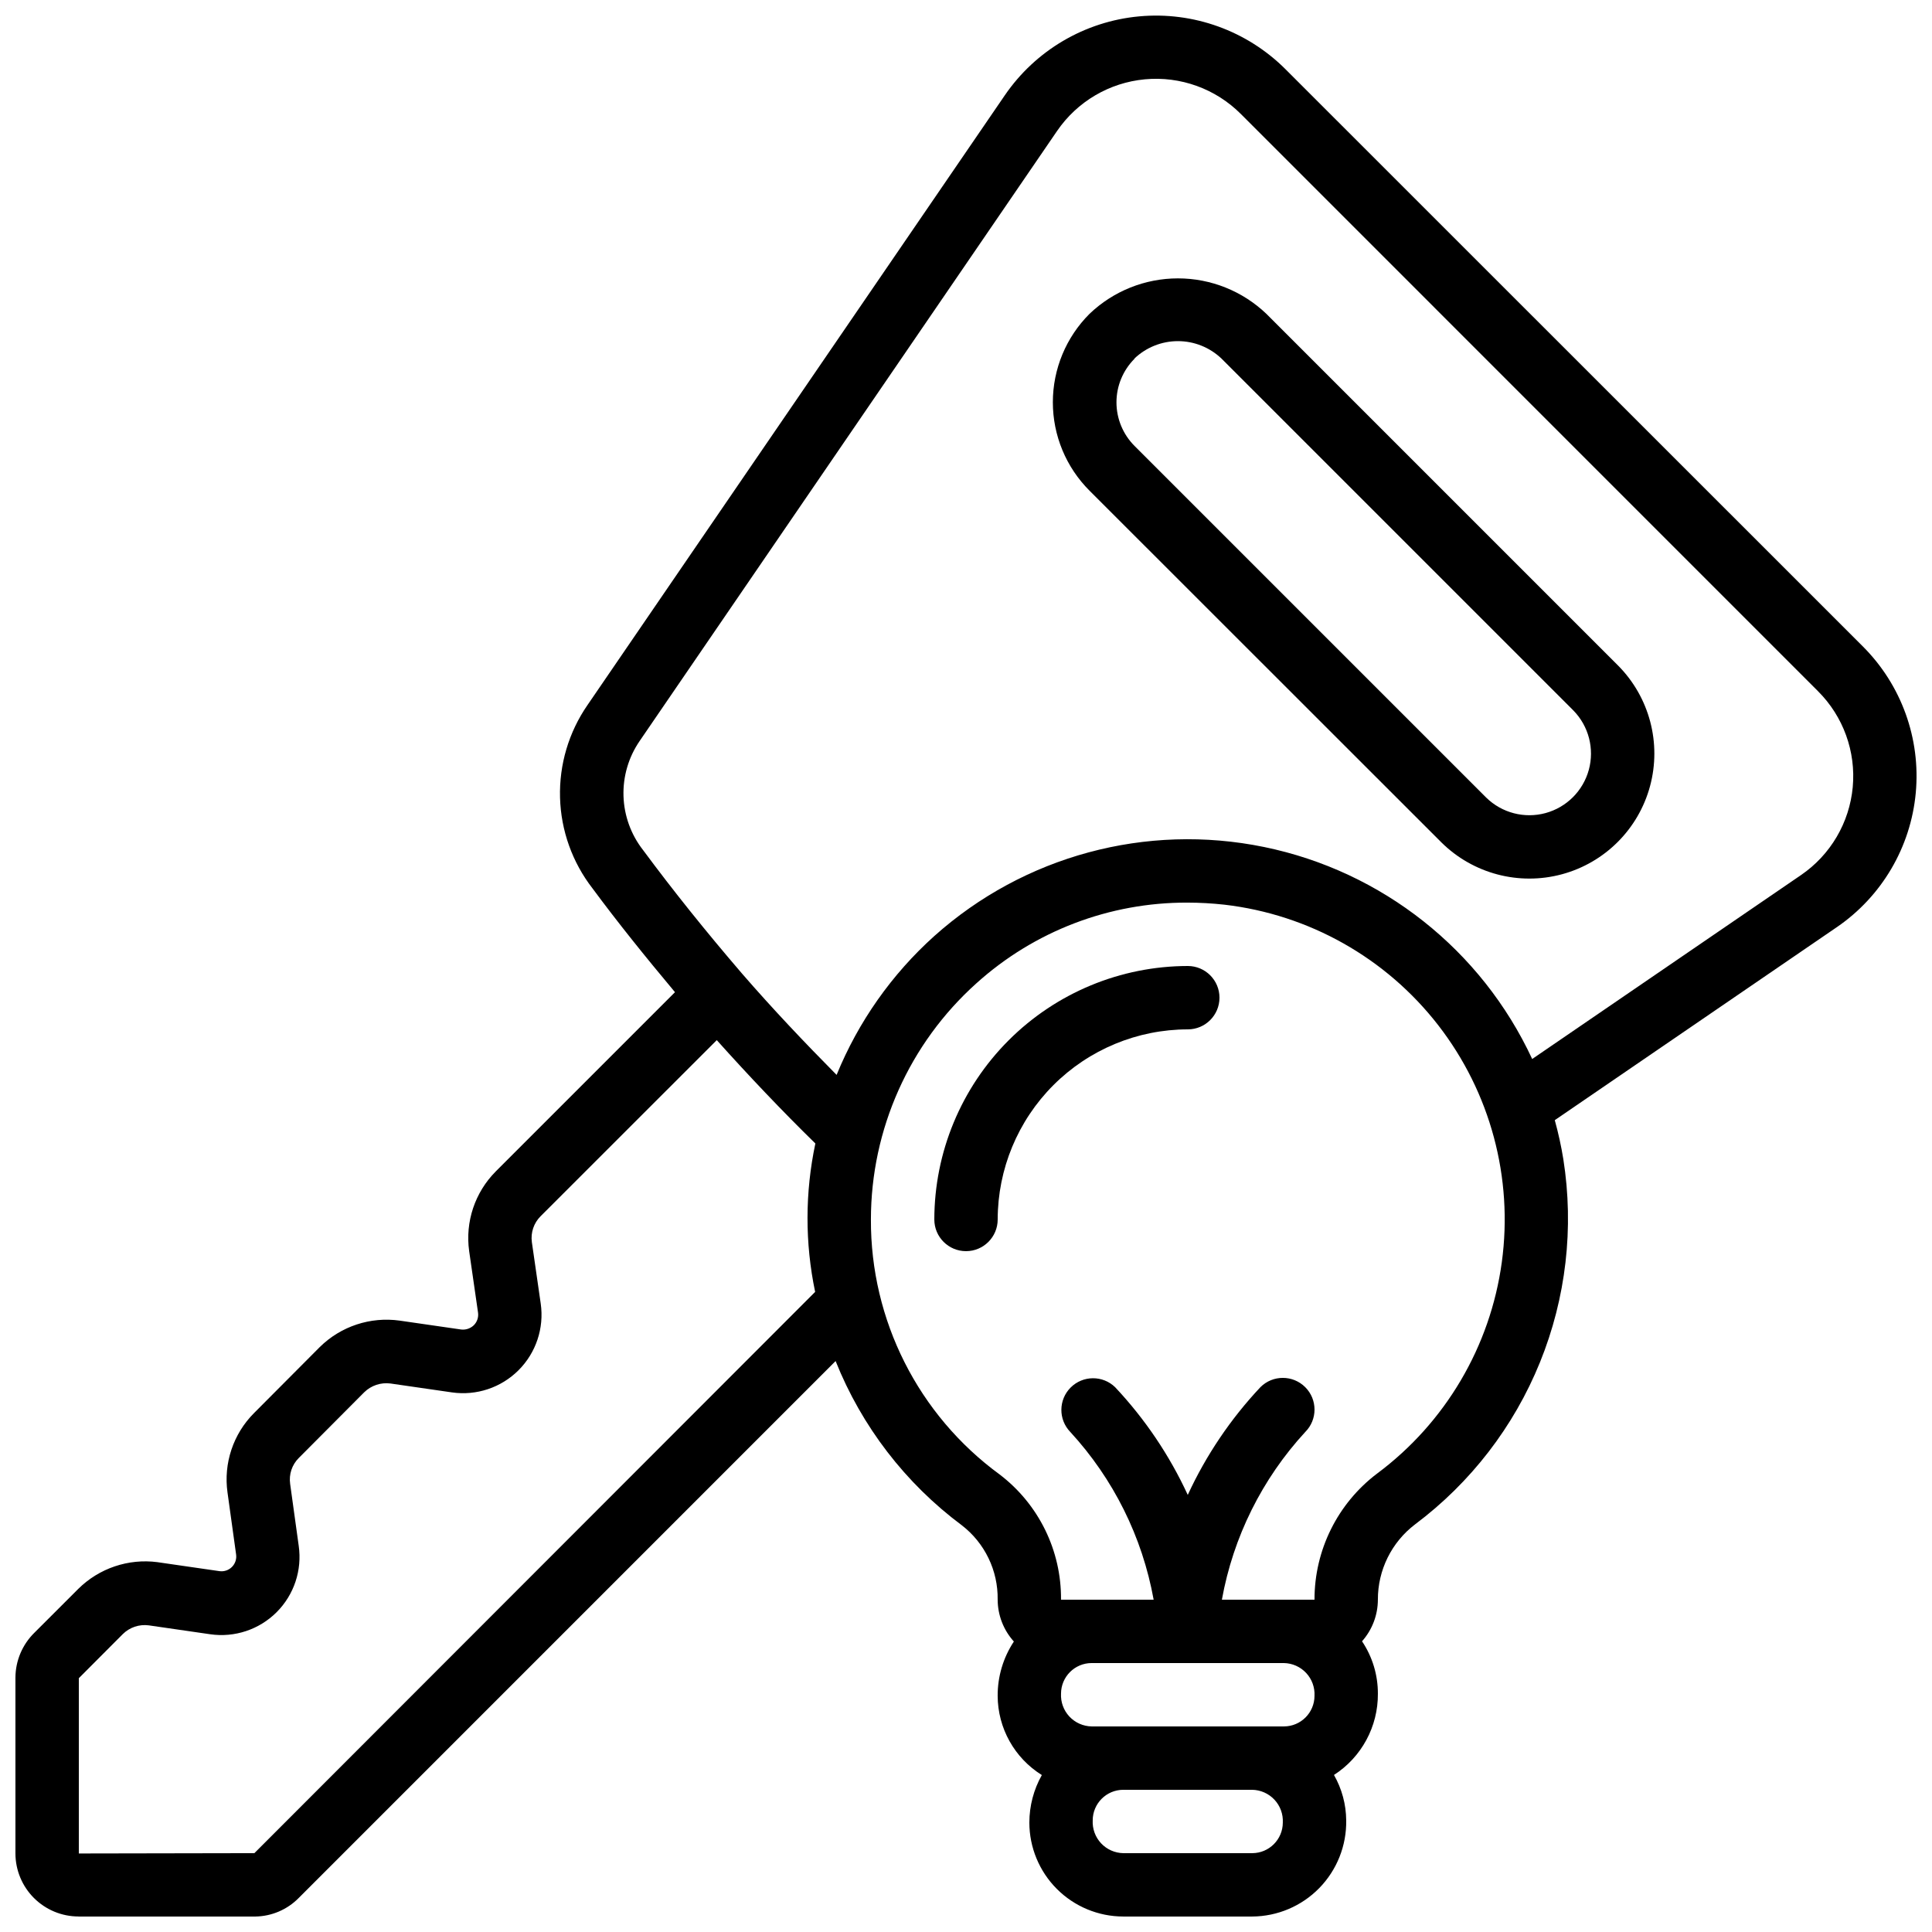 <?xml version="1.0" encoding="UTF-8"?>
<!-- Uploaded to: SVG Repo, www.svgrepo.com, Generator: SVG Repo Mixer Tools -->
<svg width="800px" height="800px" version="1.1" viewBox="144 144 512 512" xmlns="http://www.w3.org/2000/svg">
 <defs>
  <clipPath id="a">
   <path d="m148.09 148.09h503.81v503.81h-503.81z"/>
  </clipPath>
 </defs>
 <g clip-path="url(#a)">
  <path d="m164.8 651.9h46.91c4.301-0.074 8.398-1.828 11.422-4.887l142.31-142.32c6.918 17.32 18.496 32.387 33.453 43.527 6.098 4.707 9.617 12.008 9.496 19.707 0.016 4.102 1.543 8.051 4.293 11.094-2.82 4.269-4.316 9.277-4.293 14.391 0.027 8.547 4.449 16.477 11.707 20.992-2.164 3.844-3.305 8.18-3.309 12.59 0.004 6.598 2.625 12.93 7.293 17.598 4.664 4.668 10.992 7.297 17.594 7.305h34.168c6.691-0.035 13.094-2.75 17.773-7.535 4.68-4.789 7.25-11.246 7.141-17.941-0.027-4.223-1.145-8.371-3.242-12.039 7.316-4.711 11.707-12.844 11.637-21.547 0.016-4.941-1.445-9.773-4.199-13.879 2.699-3.043 4.191-6.961 4.199-11.027-0.027-7.836 3.629-15.227 9.867-19.965 14.723-11.035 26.16-25.871 33.078-42.918 6.922-17.047 9.066-35.656 6.203-53.832-0.566-3.492-1.324-6.953-2.269-10.359l74.73-51.137h0.004c11.922-8.156 19.594-21.199 20.93-35.582 1.336-14.383-3.801-28.613-14.02-38.824l-152.99-152.95c-10.211-10.219-24.445-15.355-38.828-14.02-14.383 1.336-27.426 9.008-35.582 20.93l-110.58 161.57c-4.973 7.195-7.523 15.789-7.281 24.535 0.242 8.742 3.266 17.18 8.633 24.09 6.641 8.977 13.957 18.07 21.832 27.473l-47.492 47.492v0.004c-5.531 5.547-8.141 13.367-7.055 21.125l2.352 16.289c0.176 1.234-0.242 2.481-1.125 3.359-0.895 0.859-2.129 1.273-3.359 1.125l-16.266-2.352c-7.769-1.094-15.605 1.496-21.191 7.004l-17.465 17.539c-5.488 5.519-8.07 13.289-6.988 20.992l2.277 16.414v0.004c0.18 1.219-0.23 2.453-1.102 3.328-0.871 0.871-2.106 1.281-3.324 1.105l-16.414-2.375-0.004-0.004c-7.715-1.004-15.465 1.617-20.992 7.098l-11.602 11.594c-3.199 3.137-5.016 7.422-5.039 11.898v46.605c0.008 4.43 1.77 8.676 4.902 11.805 3.133 3.133 7.379 4.898 11.809 4.902zm319.44-67.176-0.004 0.004c2.242 0.035 4.375 0.984 5.906 2.621 1.531 1.641 2.328 3.828 2.215 6.066-0.008 4.477-3.637 8.102-8.109 8.105h-50.961c-2.238-0.043-4.367-0.988-5.894-2.625-1.527-1.637-2.324-3.824-2.211-6.059 0.012-4.473 3.633-8.098 8.105-8.109zm-8.398 50.383h-34.168c-2.234-0.043-4.359-0.988-5.887-2.625-1.523-1.637-2.32-3.824-2.207-6.059 0.004-4.469 3.625-8.098 8.094-8.109h34.168c2.238 0.039 4.367 0.984 5.898 2.621s2.332 3.824 2.219 6.062c-0.008 4.477-3.637 8.105-8.117 8.109zm33.117-100.61c-10.477 7.922-16.625 20.301-16.602 33.434h-24.543c2.992-16.613 10.656-32.027 22.09-44.441 3.281-3.281 3.277-8.602-0.004-11.879-3.281-3.277-8.598-3.277-11.875 0.004-7.914 8.418-14.414 18.059-19.254 28.551-4.84-10.492-11.344-20.133-19.254-28.551-3.293-3.188-8.527-3.148-11.773 0.086-3.242 3.234-3.297 8.473-0.117 11.77 11.441 12.422 19.105 27.844 22.102 44.461h-24.547c0.113-13.016-5.926-25.32-16.289-33.199-21.531-15.758-34.207-40.879-34.09-67.562 0.012-23.895 10.184-46.656 27.977-62.605 15.324-13.816 35.242-21.43 55.875-21.363 3.281 0.004 6.559 0.188 9.824 0.547 22.406 2.602 42.824 14.105 56.656 31.926 13.828 17.824 19.906 40.457 16.863 62.809-3.043 22.352-14.949 42.539-33.039 56.016zm-195.45-194.12 110.62-161.66c5.336-7.805 13.875-12.828 23.289-13.699 9.414-0.875 18.727 2.492 25.41 9.18l152.98 152.99v0.004c6.691 6.68 10.059 15.992 9.188 25.406-0.875 9.418-5.891 17.953-13.695 23.293l-71.254 48.754c-13.445-28.918-39.789-49.754-71.023-56.176s-63.664 2.328-87.426 23.594c-11.297 10.156-20.145 22.734-25.887 36.797-8.488-8.574-16.918-17.457-25.082-26.871-9.715-11.309-18.238-21.957-26.191-32.688-3.211-4.094-5.035-9.105-5.203-14.309-0.168-5.199 1.328-10.32 4.273-14.609zm-136.98 236.69c1.812-1.801 4.356-2.664 6.891-2.332l16.289 2.359h0.004c6.457 0.934 12.977-1.23 17.594-5.844 4.617-4.613 6.785-11.133 5.856-17.594l-2.277-16.441h0.004c-0.355-2.496 0.48-5.012 2.258-6.801l17.383-17.457c1.84-1.801 4.406-2.652 6.961-2.316l16.297 2.359c6.477 0.922 13.008-1.254 17.633-5.879s6.805-11.156 5.879-17.633l-2.352-16.316c-0.344-2.527 0.516-5.07 2.324-6.867l46.68-46.66c8.574 9.562 17.297 18.75 26.133 27.391h-0.004c-2.754 12.961-2.777 26.359-0.059 39.328l-148.61 148.74-46.52 0.086v-46.453z"/>
 </g>
 <path d="m525.99 367.25c8.383 8.297 20.543 11.512 31.934 8.441 11.387-3.074 20.281-11.969 23.352-23.355 3.074-11.387-0.141-23.547-8.438-31.93l-93.246-93.246c-6.312-6.027-14.699-9.387-23.426-9.387-8.723 0-17.109 3.359-23.422 9.387-6.227 6.211-9.727 14.645-9.727 23.441 0 8.797 3.5 17.23 9.727 23.445zm-81.371-128.22c3.109-2.969 7.242-4.625 11.543-4.625 4.301 0 8.434 1.656 11.547 4.625l93.254 93.254c4.055 4.141 5.613 10.121 4.094 15.711-1.523 5.594-5.891 9.961-11.484 11.48-5.59 1.516-11.57-0.043-15.707-4.098l-93.207-93.207c-3.062-3.062-4.785-7.215-4.785-11.547 0-4.336 1.723-8.488 4.785-11.551z"/>
 <path d="m458.78 400c-17.812 0.02-34.887 7.102-47.48 19.695-12.59 12.594-19.676 29.668-19.695 47.477 0 4.641 3.758 8.398 8.398 8.398 4.637 0 8.395-3.758 8.395-8.398 0.016-13.355 5.328-26.164 14.773-35.609 9.445-9.445 22.25-14.758 35.609-14.77 4.637 0 8.395-3.762 8.395-8.398s-3.758-8.395-8.395-8.395z"/>
</svg>